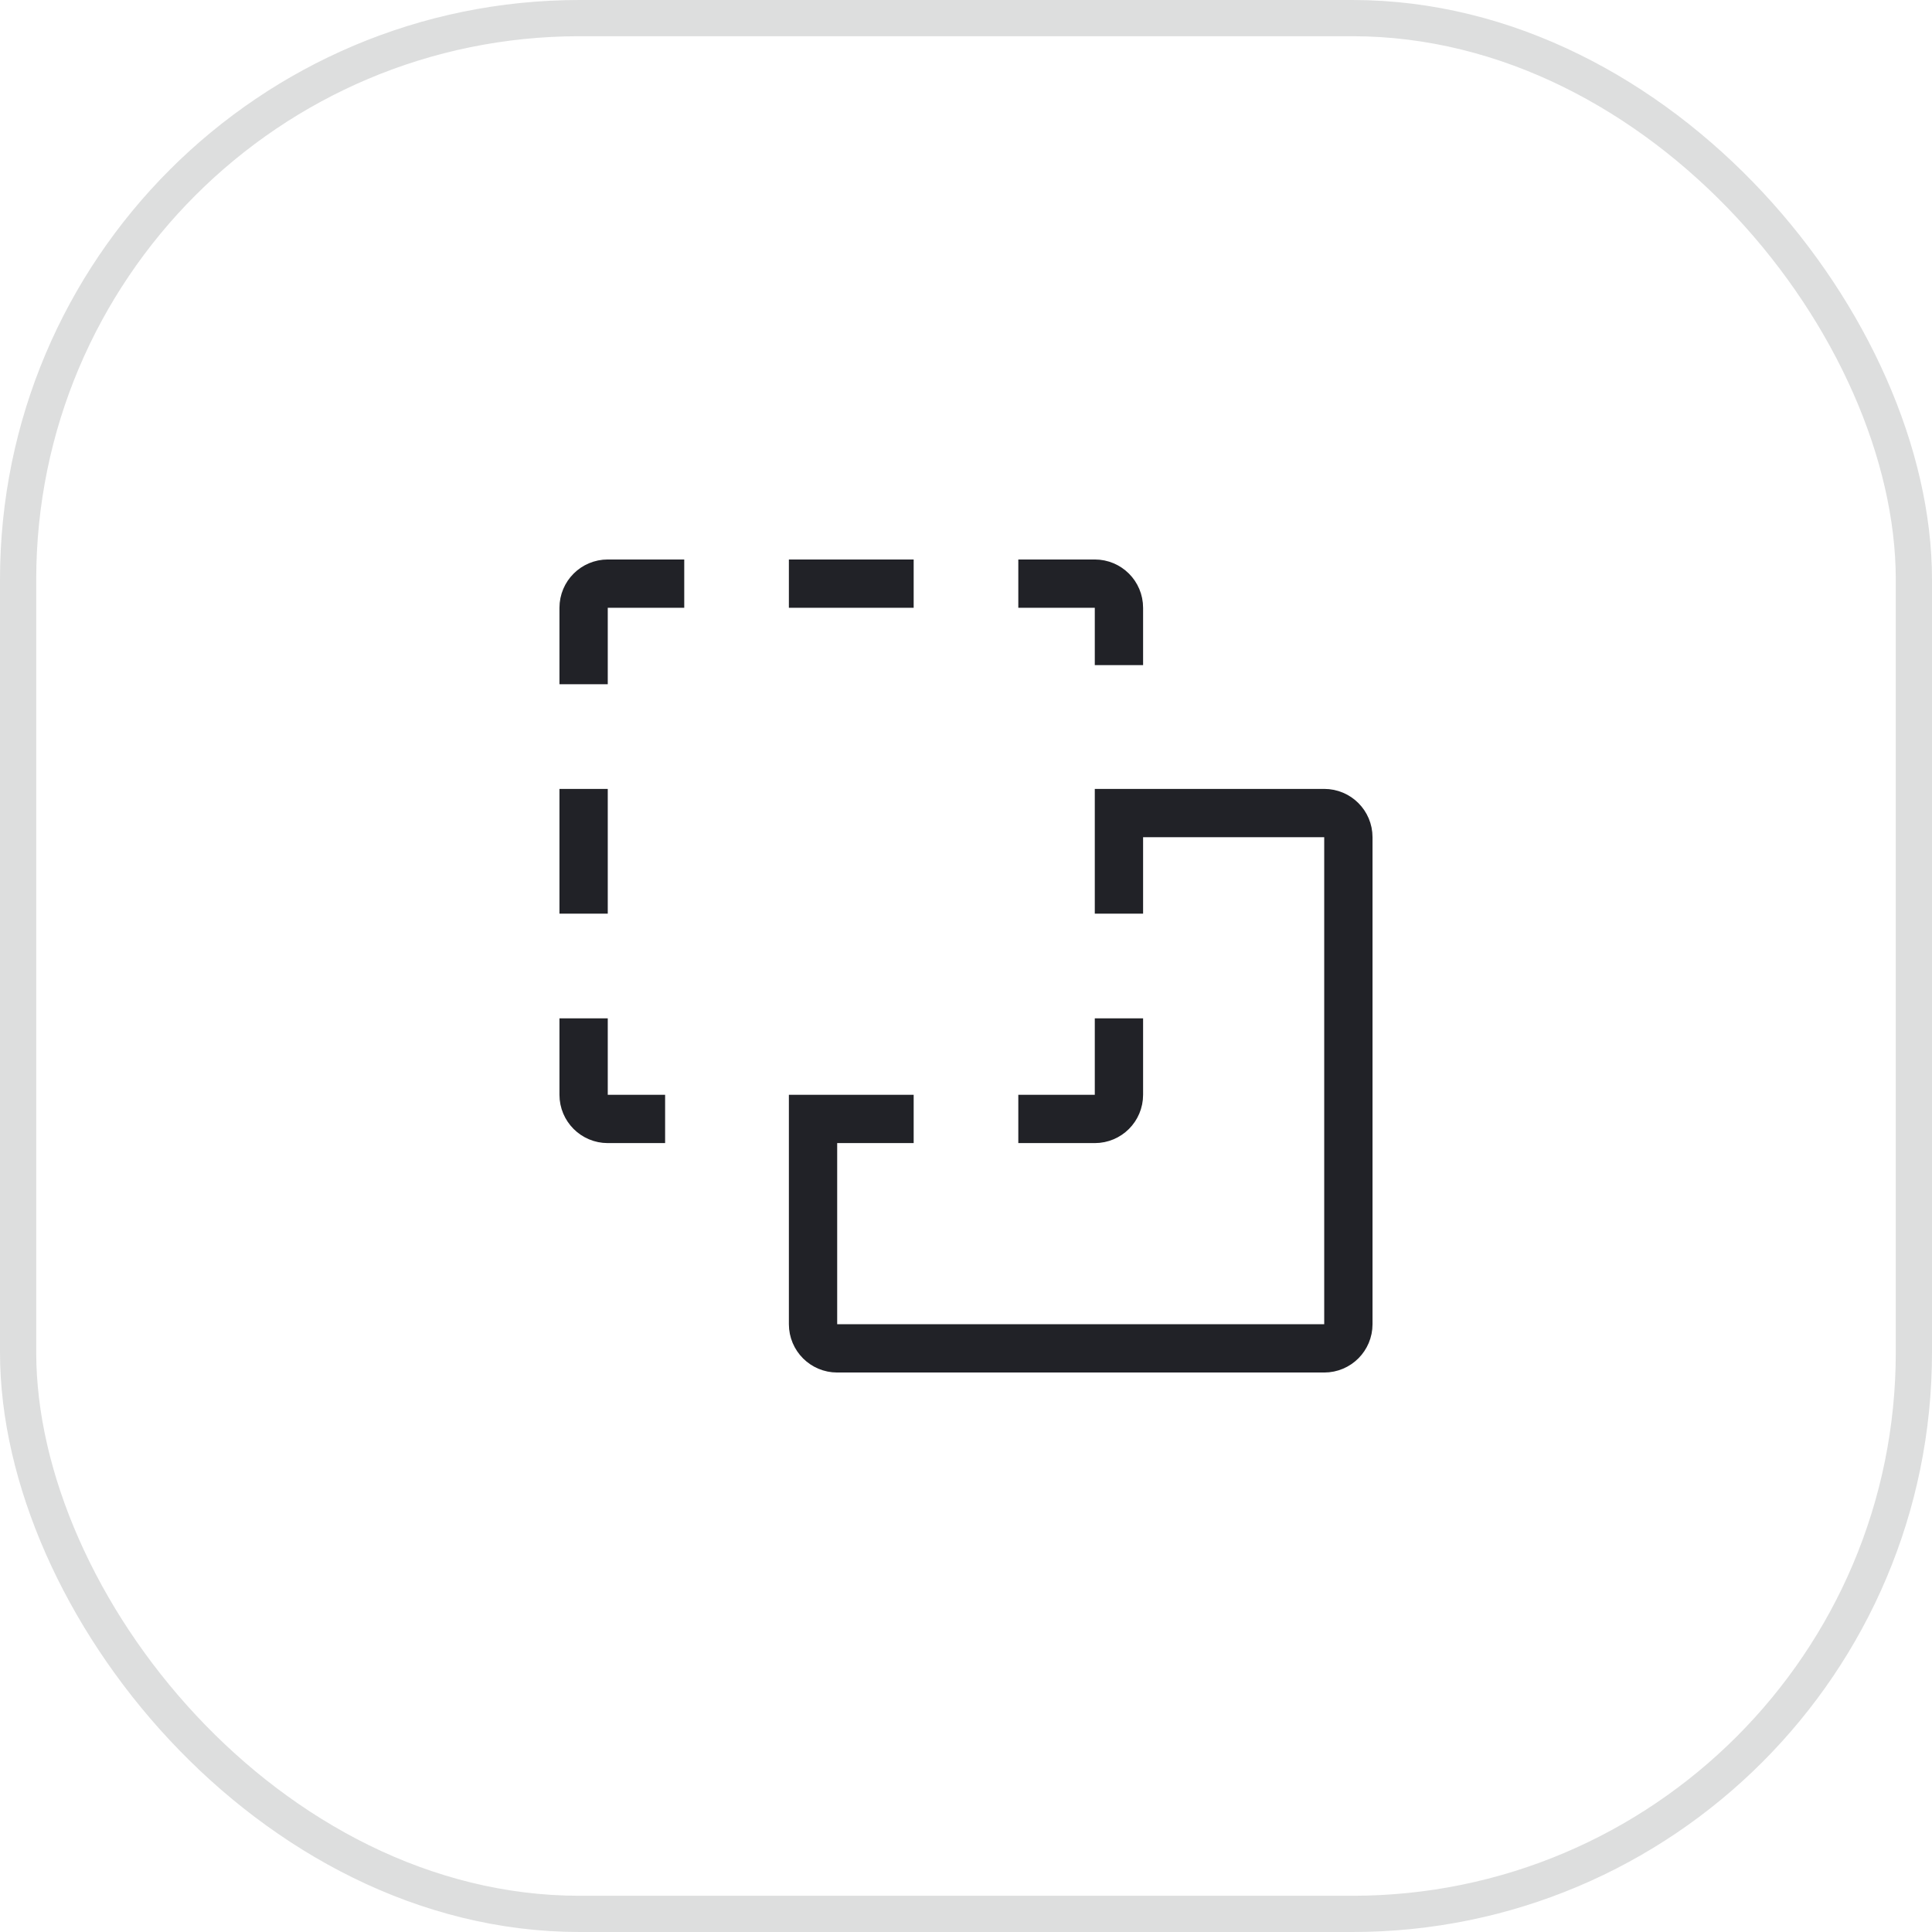 <svg width="80" height="80" viewBox="0 0 80 80" fill="none" xmlns="http://www.w3.org/2000/svg">
<rect x="0.75" y="0.75" width="78.5" height="78.5" rx="23.25" stroke="#212227" stroke-opacity="0.15" stroke-width="1.5"/>
<path d="M46.333 26.542V25.167C46.333 24.614 45.886 24.167 45.333 24.167H43.166M36.833 24.167H33.666M27.333 24.167H25.166C24.614 24.167 24.166 24.614 24.166 25.167V27.333M24.166 33.667V36.833M24.166 43.167V45.333C24.166 45.886 24.614 46.333 25.166 46.333H26.541M36.833 46.333H33.666V54.833C33.666 55.386 34.114 55.833 34.666 55.833H54.833C55.386 55.833 55.833 55.386 55.833 54.833V34.667C55.833 34.114 55.386 33.667 54.833 33.667H46.333V36.833M43.166 46.333H45.333C45.886 46.333 46.333 45.886 46.333 45.333V43.167" stroke="#212227" stroke-width="2" stroke-linecap="square"/>
</svg>
